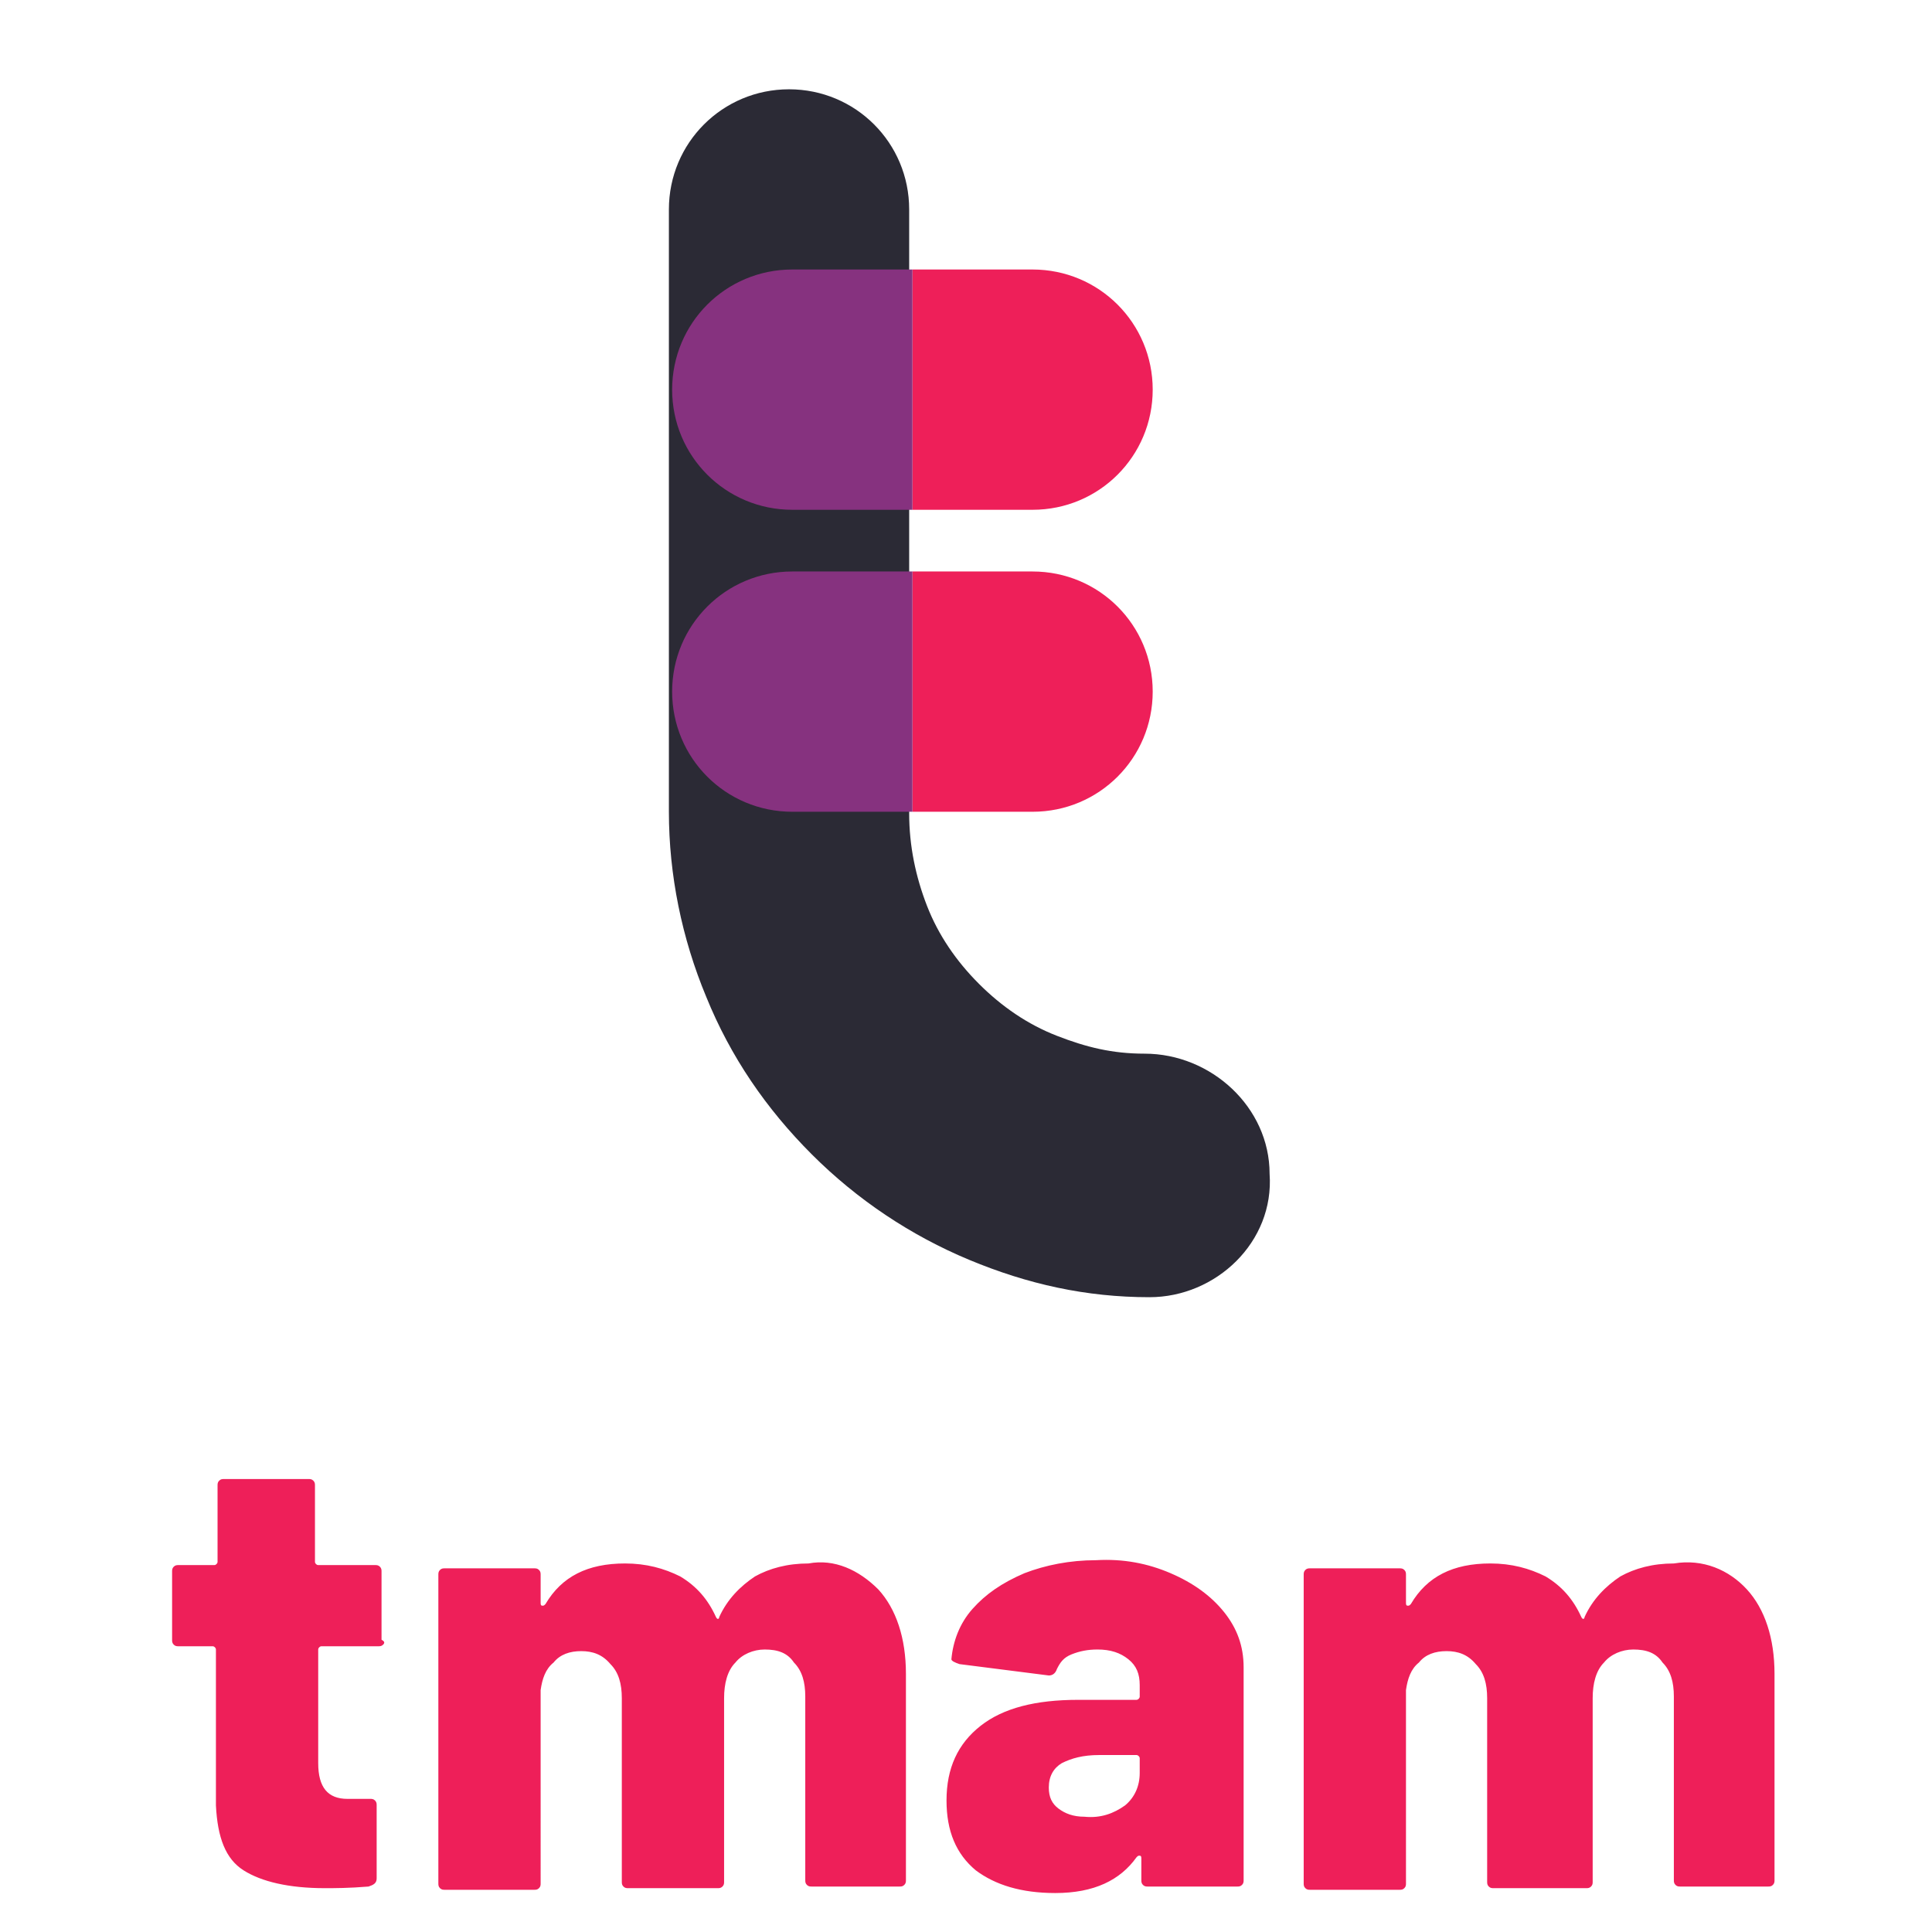 <svg xmlns="http://www.w3.org/2000/svg" xml:space="preserve" id="Layer_1" x="0" y="0" style="enable-background:new 0 0 119 119" version="1.1" viewBox="0 0 119 119"><style type="text/css">.st0{fill:#2b2a35}.st1{fill:#ee1f59}.st2{fill:#86327f}</style><g><path d="M70.3-6168.6c-3.9 0-7.5-.8-11.1-2.3-3.6-1.5-6.9-3.7-9.7-6.5-2.8-2.8-5-6-6.5-9.7-1.5-3.6-2.3-7.5-2.3-11.4v-37.2c0-4.1 3.3-7.4 7.4-7.4s7.4 3.3 7.4 7.4v37.2c0 2 .4 3.9 1.1 5.7.7 1.8 1.8 3.4 3.2 4.8 1.4 1.4 3 2.5 4.8 3.2 1.8.7 3.4 1.1 5.4 1.1 4.1 0 7.7 3.3 7.7 7.4s-3.3 7.7-7.4 7.7z" class="st0"/><path d="M63.2-6213.2c4.1 0 7.4 3.3 7.4 7.4 0 4.1-3.3 7.4-7.4 7.4h-7.4v-14.9h7.4z" class="st1"/><path d="M48.3-6213.2c-4.1 0-7.4 3.3-7.4 7.4 0 4.1 3.3 7.4 7.4 7.4h7.4v-14.9h-7.4z" class="st2"/><path d="M63.2-6231.8c4.1 0 7.4 3.3 7.4 7.4 0 4.1-3.3 7.4-7.4 7.4h-7.4v-14.9h7.4z" class="st1"/><path d="M48.3-6231.8c-4.1 0-7.4 3.3-7.4 7.4 0 4.1 3.3 7.4 7.4 7.4h7.4v-14.9h-7.4z" class="st2"/><g><path d="M23.1-6147.1c-.1.1-.2.1-.3.1h-3.5c-.1 0-.2.1-.2.2v7c0 1.5.6 2.2 1.8 2.2h1.4c.1 0 .2 0 .3.1.1.1.1.2.1.3v4.5c0 .3-.2.4-.5.5-1.2.1-2.1.1-2.7.1-2.2 0-3.9-.4-5-1.1-1.1-.7-1.6-2-1.7-4v-9.6c0-.1-.1-.2-.2-.2h-2.2c-.1 0-.2 0-.3-.1-.1-.1-.1-.2-.1-.3v-4.2c0-.1 0-.2.1-.3.1-.1.2-.1.3-.1h2.2c.1 0 .2-.1.2-.2v-4.7c0-.1 0-.2.1-.3.1-.1.2-.1.3-.1h5.2c.1 0 .2 0 .3.1.1.1.1.2.1.3v4.7c0 .1.1.2.2.2h3.5c.1 0 .2 0 .3.1.1.1.1.2.1.3v4.2c.3.1.3.2.2.3zM53.6-6150.5c1.1 1.2 1.7 3 1.7 5.2v12.7c0 .1 0 .2-.1.3-.1.1-.2.1-.3.1h-5.4c-.1 0-.2 0-.3-.1-.1-.1-.1-.2-.1-.3v-11.3c0-.9-.2-1.6-.7-2.1-.4-.6-1-.8-1.8-.8-.7 0-1.4.3-1.8.8-.5.5-.7 1.3-.7 2.2v11.3c0 .1 0 .2-.1.3-.1.1-.2.1-.3.1H38c-.1 0-.2 0-.3-.1-.1-.1-.1-.2-.1-.3v-11.3c0-.9-.2-1.6-.7-2.1-.5-.6-1.1-.8-1.8-.8s-1.3.2-1.7.7c-.5.4-.7 1-.8 1.7v11.9c0 .1 0 .2-.1.3-.1.1-.2.1-.3.1h-5.5c-.1 0-.2 0-.3-.1-.1-.1-.1-.2-.1-.3v-19c0-.1 0-.2.1-.3.1-.1.2-.1.3-.1h5.5c.1 0 .2 0 .3.1.1.1.1.2.1.3v1.7c0 .1 0 .2.1.2s.1 0 .2-.1c1-1.7 2.6-2.5 4.9-2.5 1.3 0 2.4.3 3.4.8 1 .6 1.7 1.4 2.2 2.5.1.2.2.1.2 0 .5-1.1 1.3-1.9 2.2-2.5.9-.5 2-.8 3.3-.8 1.8-.3 3.4.3 4.5 1.6zM71.7-6151.5c1.4.6 2.5 1.4 3.3 2.4.8 1 1.2 2.1 1.2 3.4v13.1c0 .1 0 .2-.1.3-.1.1-.2.1-.3.1h-5.5c-.1 0-.2 0-.3-.1-.1-.1-.1-.2-.1-.3v-1.3c0-.1 0-.2-.1-.2s-.1 0-.2.1c-1 1.4-2.6 2.2-5 2.2-2.1 0-3.7-.5-4.9-1.4-1.2-1-1.8-2.4-1.8-4.3 0-2 .7-3.5 2.1-4.6 1.4-1.1 3.4-1.6 6-1.6h3.7c.1 0 .2-.1.2-.2v-.7c0-.7-.2-1.2-.7-1.6-.5-.4-1.1-.6-1.9-.6-.6 0-1.1.1-1.6.3-.5.2-.7.5-.9.9-.1.3-.3.4-.5.4l-5.5-.7c-.3-.1-.5-.2-.5-.3.1-1.1.5-2.1 1.3-3.1.8-.9 1.8-1.6 3.2-2.2 1.3-.5 2.8-.8 4.4-.8 1.5-.1 3.1.2 4.5.8zm-2.9 14.3c.6-.5.9-1.2.9-2v-.9c0-.1-.1-.2-.2-.2h-2.3c-1 0-1.7.2-2.3.5-.5.3-.8.8-.8 1.5 0 .6.2 1 .6 1.3.4.3.9.5 1.6.5 1.1.1 1.9-.2 2.5-.7zM107.1-6150.5c1.1 1.2 1.7 3 1.7 5.2v12.7c0 .1 0 .2-.1.3-.1.1-.2.1-.3.1H103c-.1 0-.2 0-.3-.1-.1-.1-.1-.2-.1-.3v-11.3c0-.9-.2-1.6-.7-2.1-.4-.6-1-.8-1.8-.8-.7 0-1.4.3-1.8.8-.5.5-.7 1.3-.7 2.2v11.3c0 .1 0 .2-.1.3-.1.1-.2.1-.3.1h-5.5c-.1 0-.2 0-.3-.1-.1-.1-.1-.2-.1-.3v-11.3c0-.9-.2-1.6-.7-2.1-.5-.6-1.1-.8-1.8-.8s-1.3.2-1.7.7c-.5.4-.7 1-.8 1.7v11.9c0 .1 0 .2-.1.3-.1.1-.2.1-.3.1H80c-.1 0-.2 0-.3-.1-.1-.1-.1-.2-.1-.3v-19c0-.1 0-.2.1-.3.1-.1.2-.1.3-.1h5.5c.1 0 .2 0 .3.1.1.1.1.2.1.3v1.7c0 .1 0 .2.1.2s.1 0 .2-.1c1-1.7 2.6-2.5 4.9-2.5 1.3 0 2.4.3 3.4.8 1 .6 1.7 1.4 2.2 2.5.1.2.2.1.2 0 .5-1.1 1.3-1.9 2.2-2.5.9-.5 2-.8 3.3-.8 2-.3 3.6.3 4.7 1.6z" class="st1"/></g></g><g><path d="M70.3-6168.6c-3.9 0-7.5-.8-11.1-2.3-3.6-1.5-6.9-3.7-9.7-6.5-2.8-2.8-5-6-6.5-9.7-1.5-3.6-2.3-7.5-2.3-11.4v-37.2c0-4.1 3.3-7.4 7.4-7.4s7.4 3.3 7.4 7.4v37.2c0 2 .4 3.9 1.1 5.7.7 1.8 1.8 3.4 3.2 4.8 1.4 1.4 3 2.5 4.8 3.2 1.8.7 3.4 1.1 5.4 1.1 4.1 0 7.7 3.3 7.7 7.4s-3.3 7.7-7.4 7.7z" class="st0"/><path d="M63.2-6213.2c4.1 0 7.4 3.3 7.4 7.4 0 4.1-3.3 7.4-7.4 7.4h-7.4v-14.9h7.4z" class="st1"/><path d="M48.3-6213.2c-4.1 0-7.4 3.3-7.4 7.4 0 4.1 3.3 7.4 7.4 7.4h7.4v-14.9h-7.4z" class="st2"/><path d="M63.2-6231.8c4.1 0 7.4 3.3 7.4 7.4 0 4.1-3.3 7.4-7.4 7.4h-7.4v-14.9h7.4z" class="st1"/><path d="M48.3-6231.8c-4.1 0-7.4 3.3-7.4 7.4 0 4.1 3.3 7.4 7.4 7.4h7.4v-14.9h-7.4z" class="st2"/><g><path d="M23.1-6147.1c-.1.1-.2.1-.3.1h-3.5c-.1 0-.2.1-.2.2v7c0 1.5.6 2.2 1.8 2.2h1.4c.1 0 .2 0 .3.1.1.1.1.2.1.3v4.5c0 .3-.2.4-.5.5-1.2.1-2.1.1-2.7.1-2.2 0-3.9-.4-5-1.1-1.1-.7-1.6-2-1.7-4v-9.6c0-.1-.1-.2-.2-.2h-2.2c-.1 0-.2 0-.3-.1-.1-.1-.1-.2-.1-.3v-4.2c0-.1 0-.2.1-.3.1-.1.2-.1.3-.1h2.2c.1 0 .2-.1.2-.2v-4.7c0-.1 0-.2.1-.3.1-.1.2-.1.3-.1h5.2c.1 0 .2 0 .3.1.1.1.1.2.1.3v4.7c0 .1.1.2.2.2h3.5c.1 0 .2 0 .3.1.1.1.1.2.1.3v4.2c.3.1.3.2.2.3zM53.6-6150.5c1.1 1.2 1.7 3 1.7 5.2v12.7c0 .1 0 .2-.1.3-.1.1-.2.1-.3.1h-5.4c-.1 0-.2 0-.3-.1-.1-.1-.1-.2-.1-.3v-11.3c0-.9-.2-1.6-.7-2.1-.4-.6-1-.8-1.8-.8-.7 0-1.4.3-1.8.8-.5.5-.7 1.3-.7 2.2v11.3c0 .1 0 .2-.1.3-.1.1-.2.1-.3.1H38c-.1 0-.2 0-.3-.1-.1-.1-.1-.2-.1-.3v-11.3c0-.9-.2-1.6-.7-2.1-.5-.6-1.1-.8-1.8-.8s-1.3.2-1.7.7c-.5.4-.7 1-.8 1.7v11.9c0 .1 0 .2-.1.3-.1.1-.2.1-.3.1h-5.5c-.1 0-.2 0-.3-.1-.1-.1-.1-.2-.1-.3v-19c0-.1 0-.2.1-.3.1-.1.2-.1.3-.1h5.5c.1 0 .2 0 .3.1.1.1.1.2.1.3v1.7c0 .1 0 .2.1.2s.1 0 .2-.1c1-1.7 2.6-2.5 4.9-2.5 1.3 0 2.4.3 3.4.8 1 .6 1.7 1.4 2.2 2.5.1.2.2.1.2 0 .5-1.1 1.3-1.9 2.2-2.5.9-.5 2-.8 3.3-.8 1.8-.3 3.4.3 4.5 1.6zM71.7-6151.5c1.4.6 2.5 1.4 3.3 2.4.8 1 1.2 2.1 1.2 3.4v13.1c0 .1 0 .2-.1.3-.1.1-.2.1-.3.1h-5.5c-.1 0-.2 0-.3-.1-.1-.1-.1-.2-.1-.3v-1.3c0-.1 0-.2-.1-.2s-.1 0-.2.1c-1 1.4-2.6 2.2-5 2.2-2.1 0-3.7-.5-4.9-1.4-1.2-1-1.8-2.4-1.8-4.3 0-2 .7-3.5 2.1-4.6 1.4-1.1 3.4-1.6 6-1.6h3.7c.1 0 .2-.1.2-.2v-.7c0-.7-.2-1.2-.7-1.6-.5-.4-1.1-.6-1.9-.6-.6 0-1.1.1-1.6.3-.5.2-.7.5-.9.9-.1.3-.3.4-.5.4l-5.5-.7c-.3-.1-.5-.2-.5-.3.1-1.1.5-2.1 1.3-3.1.8-.9 1.8-1.6 3.2-2.2 1.3-.5 2.8-.8 4.4-.8 1.5-.1 3.1.2 4.5.8zm-2.9 14.3c.6-.5.9-1.2.9-2v-.9c0-.1-.1-.2-.2-.2h-2.3c-1 0-1.7.2-2.3.5-.5.3-.8.8-.8 1.5 0 .6.2 1 .6 1.3.4.3.9.5 1.6.5 1.1.1 1.9-.2 2.5-.7zM107.1-6150.5c1.1 1.2 1.7 3 1.7 5.2v12.7c0 .1 0 .2-.1.3-.1.1-.2.1-.3.1H103c-.1 0-.2 0-.3-.1-.1-.1-.1-.2-.1-.3v-11.3c0-.9-.2-1.6-.7-2.1-.4-.6-1-.8-1.8-.8-.7 0-1.4.3-1.8.8-.5.5-.7 1.3-.7 2.2v11.3c0 .1 0 .2-.1.3-.1.1-.2.1-.3.1h-5.5c-.1 0-.2 0-.3-.1-.1-.1-.1-.2-.1-.3v-11.3c0-.9-.2-1.6-.7-2.1-.5-.6-1.1-.8-1.8-.8s-1.3.2-1.7.7c-.5.4-.7 1-.8 1.7v11.9c0 .1 0 .2-.1.3-.1.1-.2.1-.3.1H80c-.1 0-.2 0-.3-.1-.1-.1-.1-.2-.1-.3v-19c0-.1 0-.2.1-.3.1-.1.2-.1.3-.1h5.5c.1 0 .2 0 .3.1.1.1.1.2.1.3v1.7c0 .1 0 .2.1.2s.1 0 .2-.1c1-1.7 2.6-2.5 4.9-2.5 1.3 0 2.4.3 3.4.8 1 .6 1.7 1.4 2.2 2.5.1.2.2.1.2 0 .5-1.1 1.3-1.9 2.2-2.5.9-.5 2-.8 3.3-.8 2-.3 3.6.3 4.7 1.6z" class="st1"/></g></g><g><path d="M70.8-6167.1c-3.9 0-7.5-.8-11.1-2.3-3.6-1.5-6.9-3.7-9.7-6.5-2.8-2.8-5-6-6.5-9.7-1.5-3.6-2.3-7.5-2.3-11.4v-37.2c0-4.1 3.3-7.4 7.4-7.4s7.4 3.3 7.4 7.4v37.2c0 2 .4 3.9 1.1 5.7.7 1.8 1.8 3.4 3.2 4.8 1.4 1.4 3 2.5 4.8 3.2 1.8.7 3.4 1.1 5.4 1.1 4.1 0 7.7 3.3 7.7 7.4s-3.3 7.7-7.4 7.7z" class="st0"/><path d="M63.6-6211.8c4.1 0 7.4 3.3 7.4 7.4 0 4.1-3.3 7.4-7.4 7.4h-7.4v-14.9h7.4z" class="st1"/><path d="M48.8-6211.8c-4.1 0-7.4 3.3-7.4 7.4 0 4.1 3.3 7.4 7.4 7.4h7.4v-14.9h-7.4z" class="st2"/><path d="M63.6-6230.4c4.1 0 7.4 3.3 7.4 7.4s-3.3 7.4-7.4 7.4h-7.4v-14.9h7.4z" class="st1"/><path d="M48.8-6230.4c-4.1 0-7.4 3.3-7.4 7.4s3.3 7.4 7.4 7.4h7.4v-14.9h-7.4z" class="st2"/><g><path d="M23.6-6145.7c-.1.1-.2.1-.3.1h-3.5c-.1 0-.2.1-.2.2v7c0 1.5.6 2.2 1.8 2.2h1.4c.1 0 .2 0 .3.1.1.1.1.2.1.3v4.5c0 .3-.2.4-.5.5-1.2.1-2.1.1-2.7.1-2.2 0-3.9-.4-5-1.1-1.1-.7-1.6-2-1.7-4v-9.6c0-.1-.1-.2-.2-.2H11c-.1 0-.2 0-.3-.1-.1-.1-.1-.2-.1-.3v-4.2c0-.1 0-.2.1-.3.1-.1.2-.1.3-.1h2.2c.1 0 .2-.1.2-.2v-4.7c0-.1 0-.2.1-.3.1-.1.2-.1.3-.1H19c.1 0 .2 0 .3.1.1.1.1.2.1.3v4.7c0 .1.1.2.2.2h3.5c.1 0 .2 0 .3.1.1.1.1.2.1.3v4.2c.2.1.2.2.1.3zM54.1-6149.1c1.1 1.2 1.7 3 1.7 5.2v12.7c0 .1 0 .2-.1.3-.1.1-.2.1-.3.1H50c-.1 0-.2 0-.3-.1-.1-.1-.1-.2-.1-.3v-11.3c0-.9-.2-1.6-.7-2.1-.4-.6-1-.8-1.8-.8-.7 0-1.4.3-1.8.8-.5.5-.7 1.3-.7 2.2v11.3c0 .1 0 .2-.1.3-.1.1-.2.1-.3.1h-5.5c-.1 0-.2 0-.3-.1-.1-.1-.1-.2-.1-.3v-11.3c0-.9-.2-1.6-.7-2.1-.5-.6-1.1-.8-1.8-.8s-1.3.2-1.7.7c-.5.4-.7 1-.8 1.7v11.9c0 .1 0 .2-.1.3-.1.1-.2.1-.3.1h-5.5c-.1 0-.2 0-.3-.1-.1-.1-.1-.2-.1-.3v-19c0-.1 0-.2.1-.3.1-.1.2-.1.3-.1h5.5c.1 0 .2 0 .3.1.1.1.1.2.1.3v1.7c0 .1 0 .2.1.2s.1 0 .2-.1c1-1.7 2.6-2.5 4.9-2.5 1.3 0 2.4.3 3.4.8 1 .6 1.7 1.4 2.2 2.5.1.2.2.1.2 0 .5-1.1 1.3-1.9 2.2-2.5.9-.5 2-.8 3.3-.8 1.6-.3 3.1.4 4.3 1.6zM72.1-6150.1c1.4.6 2.5 1.4 3.3 2.4.8 1 1.2 2.1 1.2 3.4v13.1c0 .1 0 .2-.1.3s-.2.1-.3.1h-5.5c-.1 0-.2 0-.3-.1s-.1-.2-.1-.3v-1.3c0-.1 0-.2-.1-.2s-.1 0-.2.1c-1 1.4-2.6 2.2-5 2.2-2.1 0-3.7-.5-4.9-1.4-1.2-1-1.8-2.4-1.8-4.3 0-2 .7-3.5 2.1-4.6 1.4-1.1 3.4-1.6 6-1.6H70c.1 0 .2-.1.2-.2v-.7c0-.7-.2-1.2-.7-1.6-.5-.4-1.1-.6-1.9-.6-.6 0-1.1.1-1.6.3-.5.2-.7.5-.9.9-.1.3-.3.4-.5.4l-5.5-.7c-.3-.1-.5-.2-.5-.3.1-1.1.5-2.2 1.3-3.1.8-.9 1.8-1.6 3.2-2.2 1.3-.5 2.8-.8 4.4-.8 1.7-.1 3.2.2 4.6.8zm-2.8 14.3c.6-.5.9-1.2.9-2v-.9c0-.1-.1-.2-.2-.2h-2.3c-1 0-1.7.2-2.3.5-.5.3-.8.8-.8 1.5 0 .6.2 1 .6 1.3.4.3.9.5 1.6.5 1 .1 1.8-.2 2.5-.7zM107.6-6149.1c1.1 1.2 1.7 3 1.7 5.2v12.7c0 .1 0 .2-.1.3-.1.1-.2.1-.3.1h-5.4c-.1 0-.2 0-.3-.1-.1-.1-.1-.2-.1-.3v-11.3c0-.9-.2-1.6-.7-2.1-.4-.6-1-.8-1.8-.8-.7 0-1.4.3-1.8.8-.5.5-.7 1.3-.7 2.2v11.3c0 .1 0 .2-.1.3s-.2.1-.3.1H92c-.1 0-.2 0-.3-.1s-.1-.2-.1-.3v-11.3c0-.9-.2-1.6-.7-2.1-.5-.6-1.1-.8-1.8-.8s-1.3.2-1.7.7c-.5.4-.7 1-.8 1.7v11.9c0 .1 0 .2-.1.3-.1.1-.2.1-.3.1h-5.5c-.1 0-.2 0-.3-.1-.1-.1-.1-.2-.1-.3v-19c0-.1 0-.2.1-.3.1-.1.2-.1.3-.1h5.5c.1 0 .2 0 .3.1.1.1.1.2.1.3v1.7c0 .1 0 .2.1.2s.1 0 .2-.1c1-1.7 2.6-2.5 4.9-2.5 1.3 0 2.4.3 3.4.8 1 .6 1.7 1.4 2.2 2.5.1.2.2.1.2 0 .5-1.1 1.3-1.9 2.2-2.5.9-.5 2-.8 3.3-.8 1.8-.3 3.4.4 4.5 1.6z" class="st1"/></g></g><g><path d="M70.8 79.9c-3.9 0-7.5-.8-11.1-2.3-3.6-1.5-6.9-3.7-9.7-6.5-2.8-2.8-5-6-6.5-9.7-1.5-3.6-2.3-7.5-2.3-11.4V12.9c0-4.1 3.3-7.4 7.4-7.4S56 8.8 56 12.9v37.2c0 2 .4 3.9 1.1 5.7.7 1.8 1.8 3.4 3.2 4.8 1.4 1.4 3 2.5 4.8 3.2 1.8.7 3.4 1.1 5.4 1.1 4.1 0 7.7 3.3 7.7 7.4.3 4.2-3.3 7.6-7.4 7.6z" class="st0"/><path d="M63.6 35.2c4.1 0 7.4 3.3 7.4 7.4 0 4.1-3.3 7.4-7.4 7.4h-7.4V35.2h7.4z" class="st1"/><path d="M48.8 35.2c-4.1 0-7.4 3.3-7.4 7.4 0 4.1 3.3 7.4 7.4 7.4h7.4V35.2h-7.4z" class="st2"/><path d="M63.6 16.6c4.1 0 7.4 3.3 7.4 7.4s-3.3 7.4-7.4 7.4h-7.4V16.6h7.4z" class="st1"/><path d="M48.8 16.6c-4.1 0-7.4 3.3-7.4 7.4s3.3 7.4 7.4 7.4h7.4V16.6h-7.4z" class="st2"/><g><path d="M23.6 101.3c-.1.1-.2.1-.3.1h-3.5c-.1 0-.2.1-.2.2v7c0 1.5.6 2.2 1.8 2.2h1.4c.1 0 .2 0 .3.1.1.1.1.2.1.3v4.5c0 .3-.2.4-.5.5-1.2.1-2.1.1-2.7.1-2.2 0-3.9-.4-5-1.1-1.1-.7-1.6-2-1.7-4v-9.6c0-.1-.1-.2-.2-.2H11c-.1 0-.2 0-.3-.1-.1-.1-.1-.2-.1-.3v-4.2c0-.1 0-.2.1-.3.1-.1.2-.1.3-.1h2.2c.1 0 .2-.1.2-.2v-4.7c0-.1 0-.2.1-.3.1-.1.2-.1.3-.1H19c.1 0 .2 0 .3.1.1.1.1.2.1.3v4.7c0 .1.1.2.2.2h3.5c.1 0 .2 0 .3.1.1.1.1.2.1.3v4.2c.2.1.2.2.1.3zM54.1 97.9c1.1 1.2 1.7 3 1.7 5.2v12.7c0 .1 0 .2-.1.3-.1.1-.2.1-.3.1H50c-.1 0-.2 0-.3-.1-.1-.1-.1-.2-.1-.3v-11.3c0-.9-.2-1.6-.7-2.1-.4-.6-1-.8-1.8-.8-.7 0-1.4.3-1.8.8-.5.5-.7 1.3-.7 2.2v11.3c0 .1 0 .2-.1.3-.1.1-.2.1-.3.1h-5.5c-.1 0-.2 0-.3-.1-.1-.1-.1-.2-.1-.3v-11.3c0-.9-.2-1.6-.7-2.1-.5-.6-1.1-.8-1.8-.8s-1.3.2-1.7.7c-.5.4-.7 1-.8 1.7V116c0 .1 0 .2-.1.3-.1.1-.2.1-.3.1h-5.5c-.1 0-.2 0-.3-.1-.1-.1-.1-.2-.1-.3V97c0-.1 0-.2.1-.3.1-.1.2-.1.3-.1h5.5c.1 0 .2 0 .3.1.1.1.1.2.1.3v1.7c0 .1 0 .2.1.2s.1 0 .2-.1c1-1.7 2.6-2.5 4.9-2.5 1.3 0 2.4.3 3.4.8 1 .6 1.7 1.4 2.2 2.5.1.2.2.1.2 0 .5-1.1 1.3-1.9 2.2-2.5.9-.5 2-.8 3.3-.8 1.6-.3 3.1.4 4.3 1.6zM72.1 96.9c1.4.6 2.5 1.4 3.3 2.4.8 1 1.2 2.1 1.2 3.4v13.1c0 .1 0 .2-.1.3-.1.1-.2.1-.3.1h-5.5c-.1 0-.2 0-.3-.1-.1-.1-.1-.2-.1-.3v-1.3c0-.1 0-.2-.1-.2s-.1 0-.2.1c-1 1.4-2.6 2.2-5 2.2-2.1 0-3.7-.5-4.9-1.4-1.2-1-1.8-2.4-1.8-4.3 0-2 .7-3.5 2.1-4.6 1.4-1.1 3.4-1.6 6-1.6H70c.1 0 .2-.1.2-.2v-.7c0-.7-.2-1.2-.7-1.6-.5-.4-1.1-.6-1.9-.6-.6 0-1.1.1-1.6.3-.5.2-.7.5-.9.9-.1.3-.3.4-.5.4l-5.5-.7c-.3-.1-.5-.2-.5-.3.1-1.1.5-2.2 1.3-3.1.8-.9 1.8-1.6 3.2-2.2 1.3-.5 2.8-.8 4.4-.8 1.7-.1 3.2.2 4.6.8zm-2.8 14.3c.6-.5.9-1.2.9-2v-.9c0-.1-.1-.2-.2-.2h-2.3c-1 0-1.7.2-2.3.5-.5.3-.8.8-.8 1.5 0 .6.2 1 .6 1.3.4.3.9.5 1.6.5 1 .1 1.8-.2 2.5-.7zM107.6 97.9c1.1 1.2 1.7 3 1.7 5.2v12.7c0 .1 0 .2-.1.3-.1.1-.2.1-.3.1h-5.4c-.1 0-.2 0-.3-.1-.1-.1-.1-.2-.1-.3v-11.3c0-.9-.2-1.6-.7-2.1-.4-.6-1-.8-1.8-.8-.7 0-1.4.3-1.8.8-.5.5-.7 1.3-.7 2.2v11.3c0 .1 0 .2-.1.3-.1.1-.2.1-.3.1H92c-.1 0-.2 0-.3-.1-.1-.1-.1-.2-.1-.3v-11.3c0-.9-.2-1.6-.7-2.1-.5-.6-1.1-.8-1.8-.8s-1.3.2-1.7.7c-.5.4-.7 1-.8 1.7V116c0 .1 0 .2-.1.3-.1.1-.2.1-.3.1h-5.5c-.1 0-.2 0-.3-.1-.1-.1-.1-.2-.1-.3V97c0-.1 0-.2.1-.3.1-.1.2-.1.3-.1h5.5c.1 0 .2 0 .3.1.1.1.1.2.1.3v1.7c0 .1 0 .2.1.2s.1 0 .2-.1c1-1.7 2.6-2.5 4.9-2.5 1.3 0 2.4.3 3.4.8 1 .6 1.7 1.4 2.2 2.5.1.2.2.1.2 0 .5-1.1 1.3-1.9 2.2-2.5.9-.5 2-.8 3.3-.8 1.8-.3 3.4.4 4.5 1.6z" class="st1"/></g></g></svg>